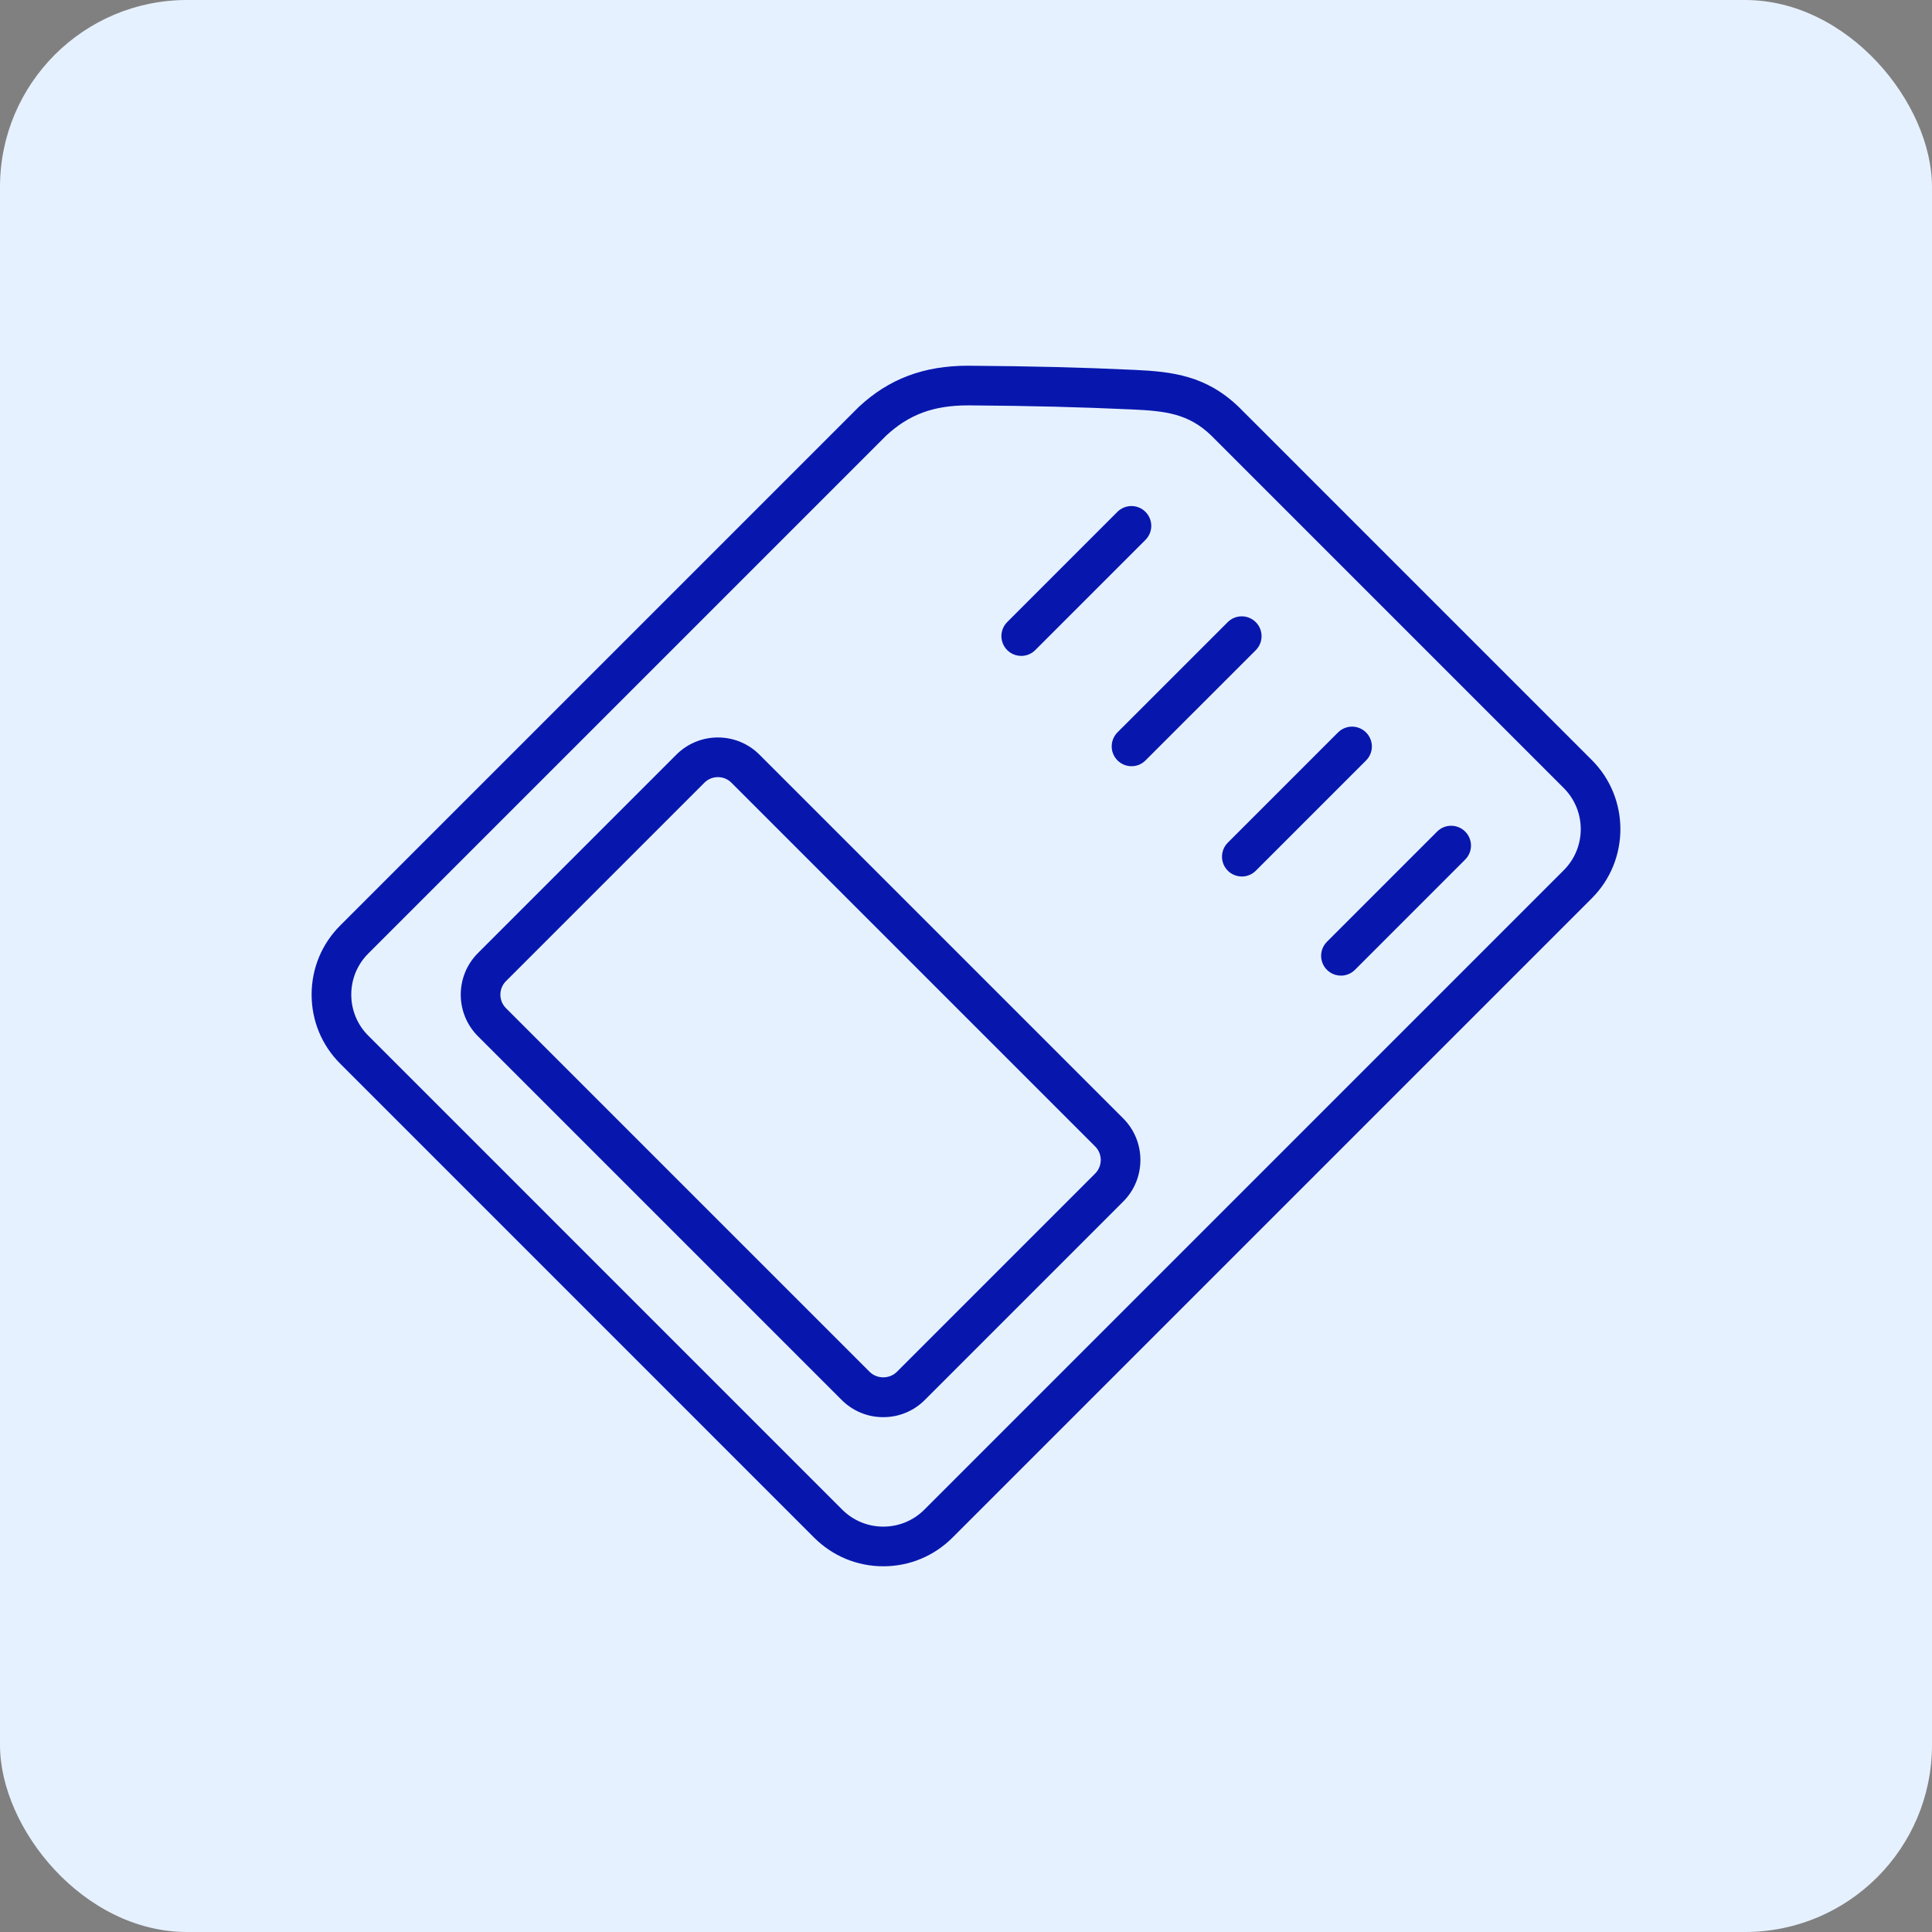 <svg xmlns="http://www.w3.org/2000/svg" width="62" height="62" viewBox="0 0 62 62" fill="none"><rect x="0" y="0" width="62" height="62" fill="#808080" stroke="none"/><rect width="62" height="62" rx="6" fill="#E6F1FF"></rect><path d="M28.346 50.264C27.508 50.264 26.72 49.937 26.127 49.345L10.919 34.136C10.326 33.544 10 32.756 10 31.918C10 31.079 10.326 30.291 10.919 29.699L27.559 13.059C28.527 12.157 29.643 11.736 31.07 11.736L31.128 11.737C33.158 11.752 34.689 11.79 36.411 11.87C37.623 11.925 38.712 12.054 39.76 13.067L51.083 24.39C52.306 25.613 52.306 27.604 51.083 28.827L30.565 49.345C29.972 49.937 29.184 50.264 28.346 50.264ZM28.435 13.983L11.819 30.599C11.645 30.772 11.508 30.977 11.414 31.203C11.32 31.43 11.272 31.673 11.273 31.918C11.272 32.163 11.32 32.405 11.414 32.632C11.508 32.858 11.645 33.063 11.819 33.236L27.027 48.445C27.38 48.797 27.848 48.991 28.346 48.991C28.844 48.991 29.312 48.797 29.665 48.445L50.182 27.927C50.91 27.2 50.91 26.017 50.182 25.289L38.868 13.975C38.143 13.274 37.401 13.189 36.353 13.141C34.648 13.063 33.132 13.024 31.118 13.009L31.07 13.009C29.959 13.009 29.17 13.3 28.435 13.983Z" fill="#0717AE"></path><path d="M28.344 45.478C28.096 45.479 27.851 45.431 27.622 45.336C27.393 45.241 27.185 45.102 27.01 44.926L15.338 33.254C14.602 32.518 14.602 31.321 15.338 30.585L21.704 24.219C21.879 24.043 22.087 23.904 22.316 23.809C22.545 23.714 22.791 23.666 23.038 23.666C23.286 23.666 23.532 23.714 23.761 23.809C23.99 23.904 24.198 24.043 24.373 24.219L36.045 35.891C36.781 36.627 36.781 37.824 36.045 38.56L29.679 44.926C29.504 45.102 29.296 45.241 29.067 45.336C28.838 45.431 28.592 45.479 28.344 45.478ZM23.038 24.939C22.874 24.939 22.72 25.003 22.604 25.119L16.238 31.485C15.998 31.724 15.998 32.114 16.238 32.354L27.91 44.026C28.142 44.258 28.547 44.258 28.779 44.026L35.145 37.66C35.384 37.42 35.384 37.03 35.145 36.791L23.473 25.119C23.416 25.062 23.348 25.016 23.274 24.985C23.199 24.954 23.119 24.939 23.038 24.939ZM39.851 28.128C39.725 28.128 39.602 28.091 39.497 28.021C39.393 27.951 39.311 27.852 39.263 27.736C39.215 27.619 39.202 27.491 39.227 27.368C39.251 27.244 39.312 27.131 39.401 27.042L42.938 23.505C42.997 23.445 43.068 23.399 43.145 23.367C43.222 23.335 43.305 23.318 43.388 23.318C43.472 23.318 43.555 23.335 43.632 23.367C43.709 23.399 43.779 23.446 43.838 23.505C43.897 23.564 43.944 23.634 43.976 23.711C44.008 23.788 44.025 23.871 44.025 23.955C44.025 24.038 44.008 24.121 43.976 24.198C43.944 24.275 43.897 24.346 43.838 24.405L40.301 27.942C40.242 28.001 40.172 28.048 40.094 28.08C40.017 28.112 39.934 28.129 39.851 28.128ZM36.311 24.589C36.185 24.589 36.062 24.552 35.958 24.482C35.853 24.412 35.772 24.312 35.723 24.196C35.675 24.08 35.663 23.952 35.687 23.828C35.712 23.705 35.772 23.591 35.861 23.502L39.399 19.965C39.458 19.906 39.528 19.859 39.605 19.827C39.682 19.795 39.765 19.779 39.849 19.779C39.932 19.779 40.015 19.795 40.092 19.827C40.169 19.859 40.24 19.906 40.299 19.965C40.358 20.024 40.405 20.094 40.437 20.172C40.469 20.249 40.485 20.331 40.485 20.415C40.485 20.499 40.469 20.581 40.437 20.659C40.405 20.736 40.358 20.806 40.299 20.865L36.761 24.402C36.702 24.462 36.632 24.509 36.555 24.541C36.478 24.573 36.395 24.589 36.311 24.589ZM43.032 31.309C42.906 31.309 42.783 31.272 42.678 31.202C42.574 31.132 42.492 31.033 42.444 30.916C42.396 30.8 42.383 30.672 42.408 30.549C42.432 30.425 42.493 30.312 42.582 30.223L46.119 26.686C46.178 26.626 46.248 26.579 46.326 26.547C46.403 26.516 46.486 26.499 46.569 26.499C46.653 26.499 46.736 26.516 46.813 26.548C46.89 26.58 46.96 26.626 47.019 26.686C47.078 26.745 47.125 26.815 47.157 26.892C47.189 26.969 47.206 27.052 47.206 27.136C47.206 27.219 47.189 27.302 47.157 27.379C47.125 27.456 47.078 27.526 47.019 27.585L43.482 31.123C43.423 31.182 43.352 31.229 43.275 31.261C43.198 31.293 43.115 31.309 43.032 31.309ZM32.772 21.049C32.646 21.049 32.523 21.012 32.418 20.942C32.313 20.872 32.232 20.773 32.184 20.656C32.136 20.54 32.123 20.412 32.148 20.289C32.172 20.165 32.233 20.052 32.322 19.963L35.859 16.425C35.918 16.366 35.988 16.32 36.066 16.288C36.143 16.256 36.226 16.239 36.309 16.239C36.393 16.239 36.475 16.256 36.553 16.288C36.63 16.32 36.7 16.366 36.759 16.426C36.818 16.485 36.865 16.555 36.897 16.632C36.929 16.709 36.946 16.792 36.946 16.876C36.946 16.959 36.929 17.042 36.897 17.119C36.865 17.196 36.818 17.266 36.759 17.326L33.222 20.863C33.163 20.922 33.093 20.969 33.015 21.001C32.938 21.033 32.855 21.049 32.772 21.049Z" fill="#0717AE"></path></svg>